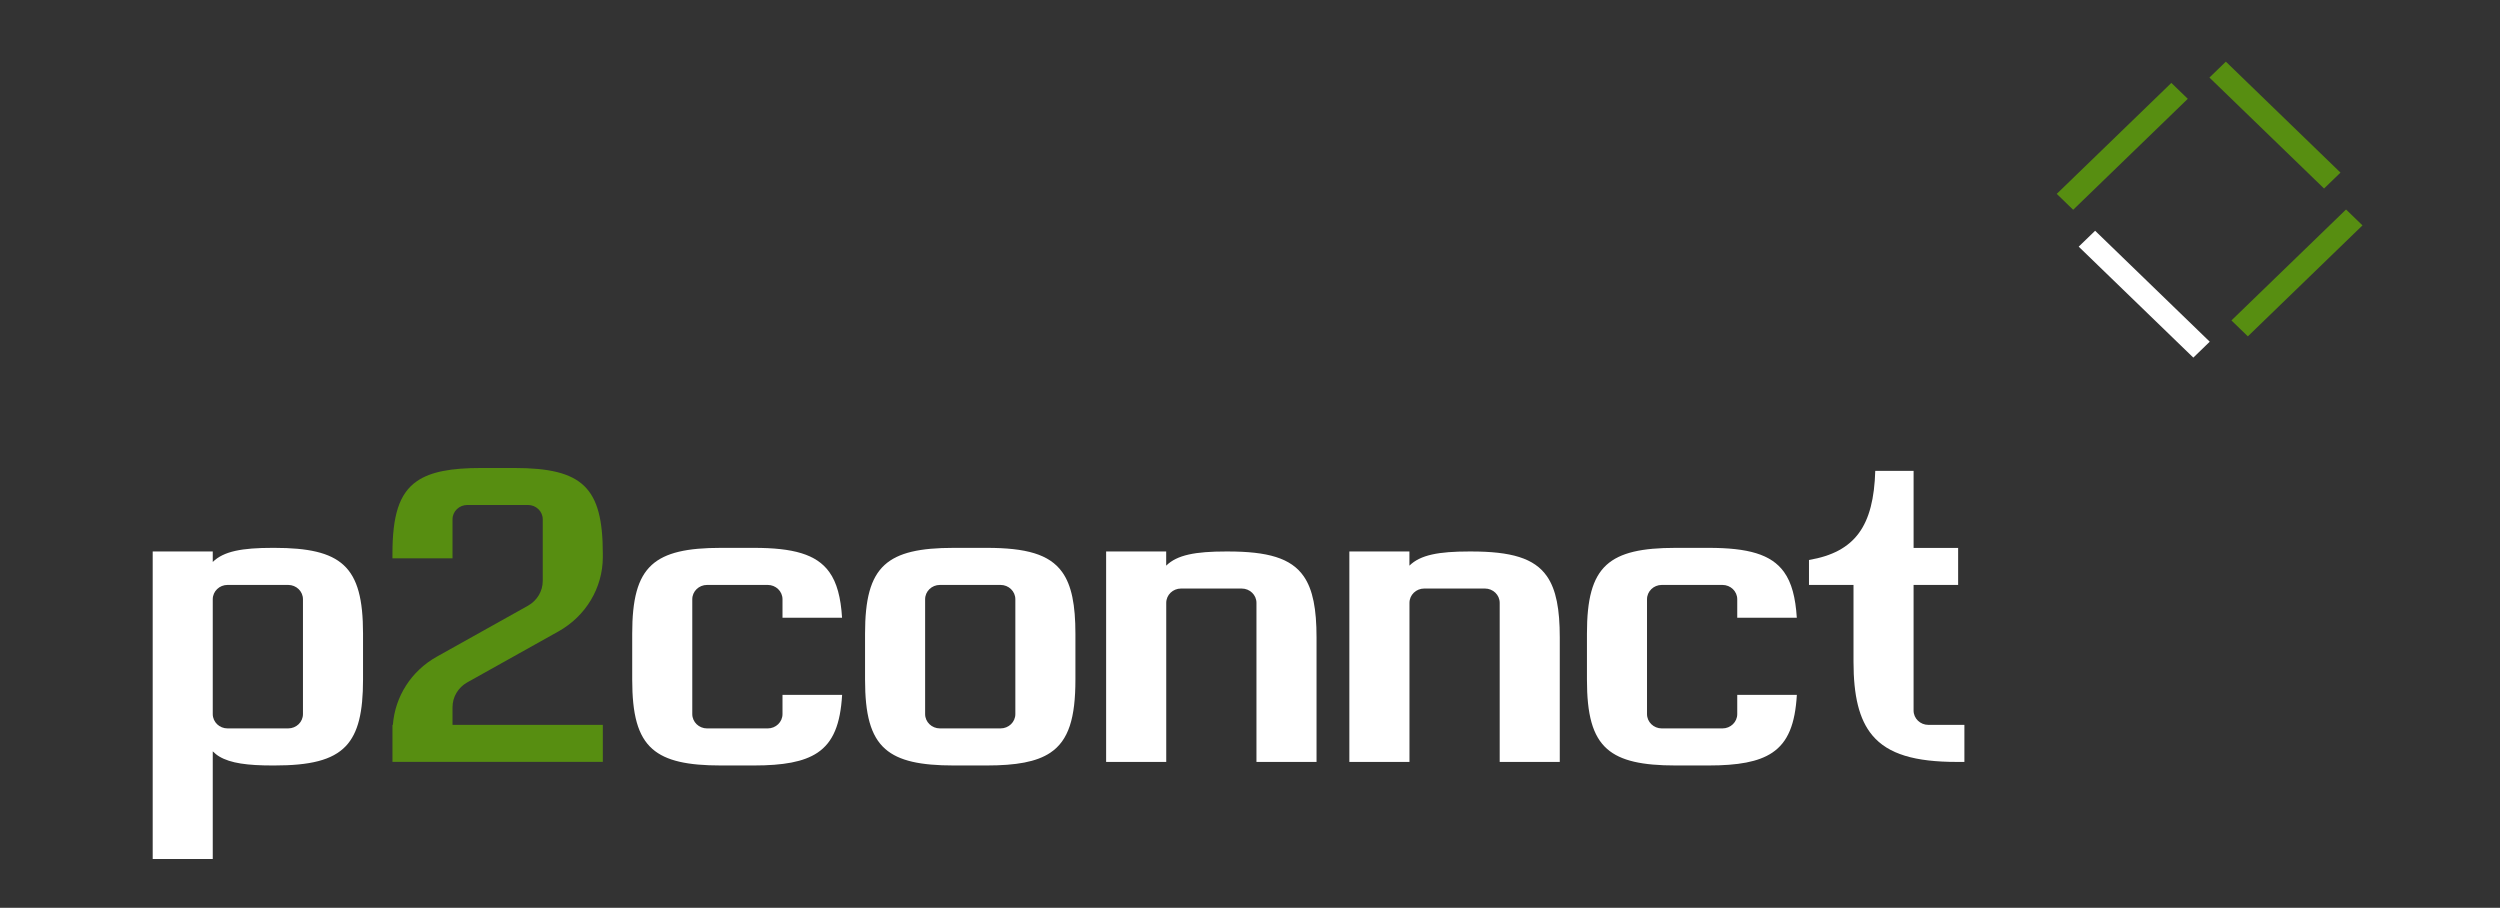 <svg width="347" height="126" viewBox="0 0 347 126" fill="none" xmlns="http://www.w3.org/2000/svg">
<rect x="0" y="0" width="347" height="126" fill="#333333" stroke="none"/>
<path d="M290.804 32.029L288.524 34.236L304.433 49.636L306.713 47.429L290.804 32.029Z" fill="white"/>
<path d="M301.384 11.509L285.476 26.91L287.756 29.117L303.664 13.716L301.384 11.509Z" fill="#578E11"/>
<path d="M308.95 8.557L306.67 10.765L322.579 26.165L324.859 23.958L308.95 8.557Z" fill="#578E11"/>
<path d="M325.631 29.077L309.723 44.477L312.003 46.685L327.912 31.284L325.631 29.077Z" fill="#578E11"/>
<path d="M50.389 87.963V94.328C50.389 98.799 49.738 101.734 47.984 103.574C46.115 105.533 42.995 106.248 38.077 106.248H37.836C34.357 106.248 32 105.939 30.433 105.001C30.091 104.797 29.8 104.552 29.531 104.286V119.23H21.194V76.544H29.531V78.001C31.042 76.508 33.603 76.043 37.836 76.043H38.077C42.746 76.043 45.796 76.687 47.691 78.43C49.666 80.245 50.389 83.252 50.389 87.963ZM42.051 83.174C42.051 82.078 41.132 81.188 39.999 81.188H31.58C30.457 81.188 29.547 82.063 29.531 83.147V99.144C29.547 100.227 30.457 101.102 31.58 101.102H39.999C41.132 101.102 42.051 100.213 42.051 99.116V83.174Z" fill="white"/>
<path d="M83.672 100.612V105.747H54.473V100.612H54.532C54.825 96.689 57.078 93.131 60.629 91.147L73.281 84.075C74.55 83.366 75.333 82.054 75.333 80.635V72.078C75.333 70.982 74.414 70.092 73.281 70.092H64.862C63.728 70.092 62.81 70.982 62.81 72.078V77.497H54.472V76.876C54.472 71.631 55.368 68.498 57.891 66.771C59.809 65.458 62.666 64.957 66.784 64.957H71.358C76.126 64.957 79.204 65.628 81.09 67.455C82.977 69.28 83.671 72.26 83.671 76.876V77.318C83.671 81.576 81.324 85.51 77.514 87.64L64.862 94.711C63.592 95.421 62.81 96.733 62.81 98.152V100.612H83.672Z" fill="#578E11"/>
<path d="M116.886 96.449C116.649 100.476 115.67 103.008 113.459 104.481C111.543 105.758 108.704 106.248 104.636 106.248H100.063C95.48 106.248 92.458 105.627 90.556 103.957C88.5 102.153 87.751 99.124 87.751 94.328V87.963C87.751 83.238 88.477 80.227 90.465 78.413C92.363 76.683 95.407 76.043 100.063 76.043H104.636C110.078 76.043 113.318 76.918 115.098 79.385C116.169 80.87 116.704 82.944 116.878 85.738H108.611V83.174C108.611 82.078 107.693 81.188 106.559 81.188H98.141C97.007 81.188 96.088 82.078 96.088 83.174V99.117C96.088 100.213 97.008 101.104 98.141 101.104H106.559C107.693 101.104 108.611 100.213 108.611 99.117V96.449H116.886V96.449Z" fill="white"/>
<path d="M149.268 87.963V94.329C149.268 99.622 148.354 102.764 145.778 104.482C143.862 105.759 141.023 106.248 136.955 106.248H132.382C127.799 106.248 124.777 105.628 122.875 103.958C120.819 102.153 120.069 99.124 120.069 94.329V87.963C120.069 83.239 120.797 80.228 122.784 78.414C124.682 76.684 127.725 76.043 132.382 76.043H136.955C142.396 76.043 145.637 76.919 147.417 79.385C148.756 81.241 149.268 83.999 149.268 87.963ZM140.93 83.174C140.93 82.078 140.011 81.188 138.878 81.188H130.459C129.326 81.188 128.407 82.078 128.407 83.174V99.115C128.407 100.212 129.326 101.102 130.459 101.102H138.878C140.011 101.102 140.93 100.212 140.93 99.115V83.174Z" fill="white"/>
<path d="M182.735 88.464V105.756H174.397V83.675C174.397 82.579 173.478 81.689 172.345 81.689H163.926C162.792 81.689 161.874 82.579 161.874 83.675V105.756H153.53V76.545H161.867V78.513C163.377 77.015 165.938 76.545 170.178 76.545H170.421C175.946 76.545 179.202 77.448 180.964 80.001C182.244 81.856 182.735 84.58 182.735 88.464Z" fill="white"/>
<path d="M216.496 88.463V105.756H208.157V83.675C208.157 82.578 207.238 81.688 206.105 81.688H197.687C196.552 81.688 195.634 82.578 195.634 83.675V105.756H187.29V76.545H195.627V78.513C197.137 77.015 199.698 76.545 203.938 76.545H204.181C209.706 76.545 212.962 77.447 214.724 80.001C216.004 81.855 216.496 84.58 216.496 88.463Z" fill="white"/>
<path d="M249.403 96.449C249.167 100.476 248.187 103.008 245.976 104.481C244.06 105.758 241.222 106.248 237.154 106.248H232.58C227.997 106.248 224.975 105.627 223.073 103.957C221.017 102.153 220.268 99.124 220.268 94.328V87.963C220.268 83.238 220.994 80.227 222.983 78.413C224.88 76.683 227.924 76.043 232.58 76.043H237.154C242.595 76.043 245.836 76.918 247.616 79.385C248.687 80.87 249.221 82.944 249.396 85.738H241.129V83.174C241.129 82.078 240.21 81.188 239.077 81.188H230.658C229.525 81.188 228.605 82.078 228.605 83.174V99.117C228.605 100.213 229.525 101.104 230.658 101.104H239.077C240.21 101.104 241.129 100.213 241.129 99.117V96.449H249.403V96.449Z" fill="white"/>
<path d="M272.658 100.611V105.756H271.632C265.823 105.756 262.082 104.696 259.878 102.063C258.034 99.861 257.267 96.557 257.267 91.85V81.186H251.087V77.724C257.513 76.629 260.059 72.996 260.287 65.352H265.607V76.05H271.789V81.186H265.605V98.625C265.605 99.721 266.524 100.612 267.657 100.612H272.658V100.611Z" fill="white"/>
</svg>
